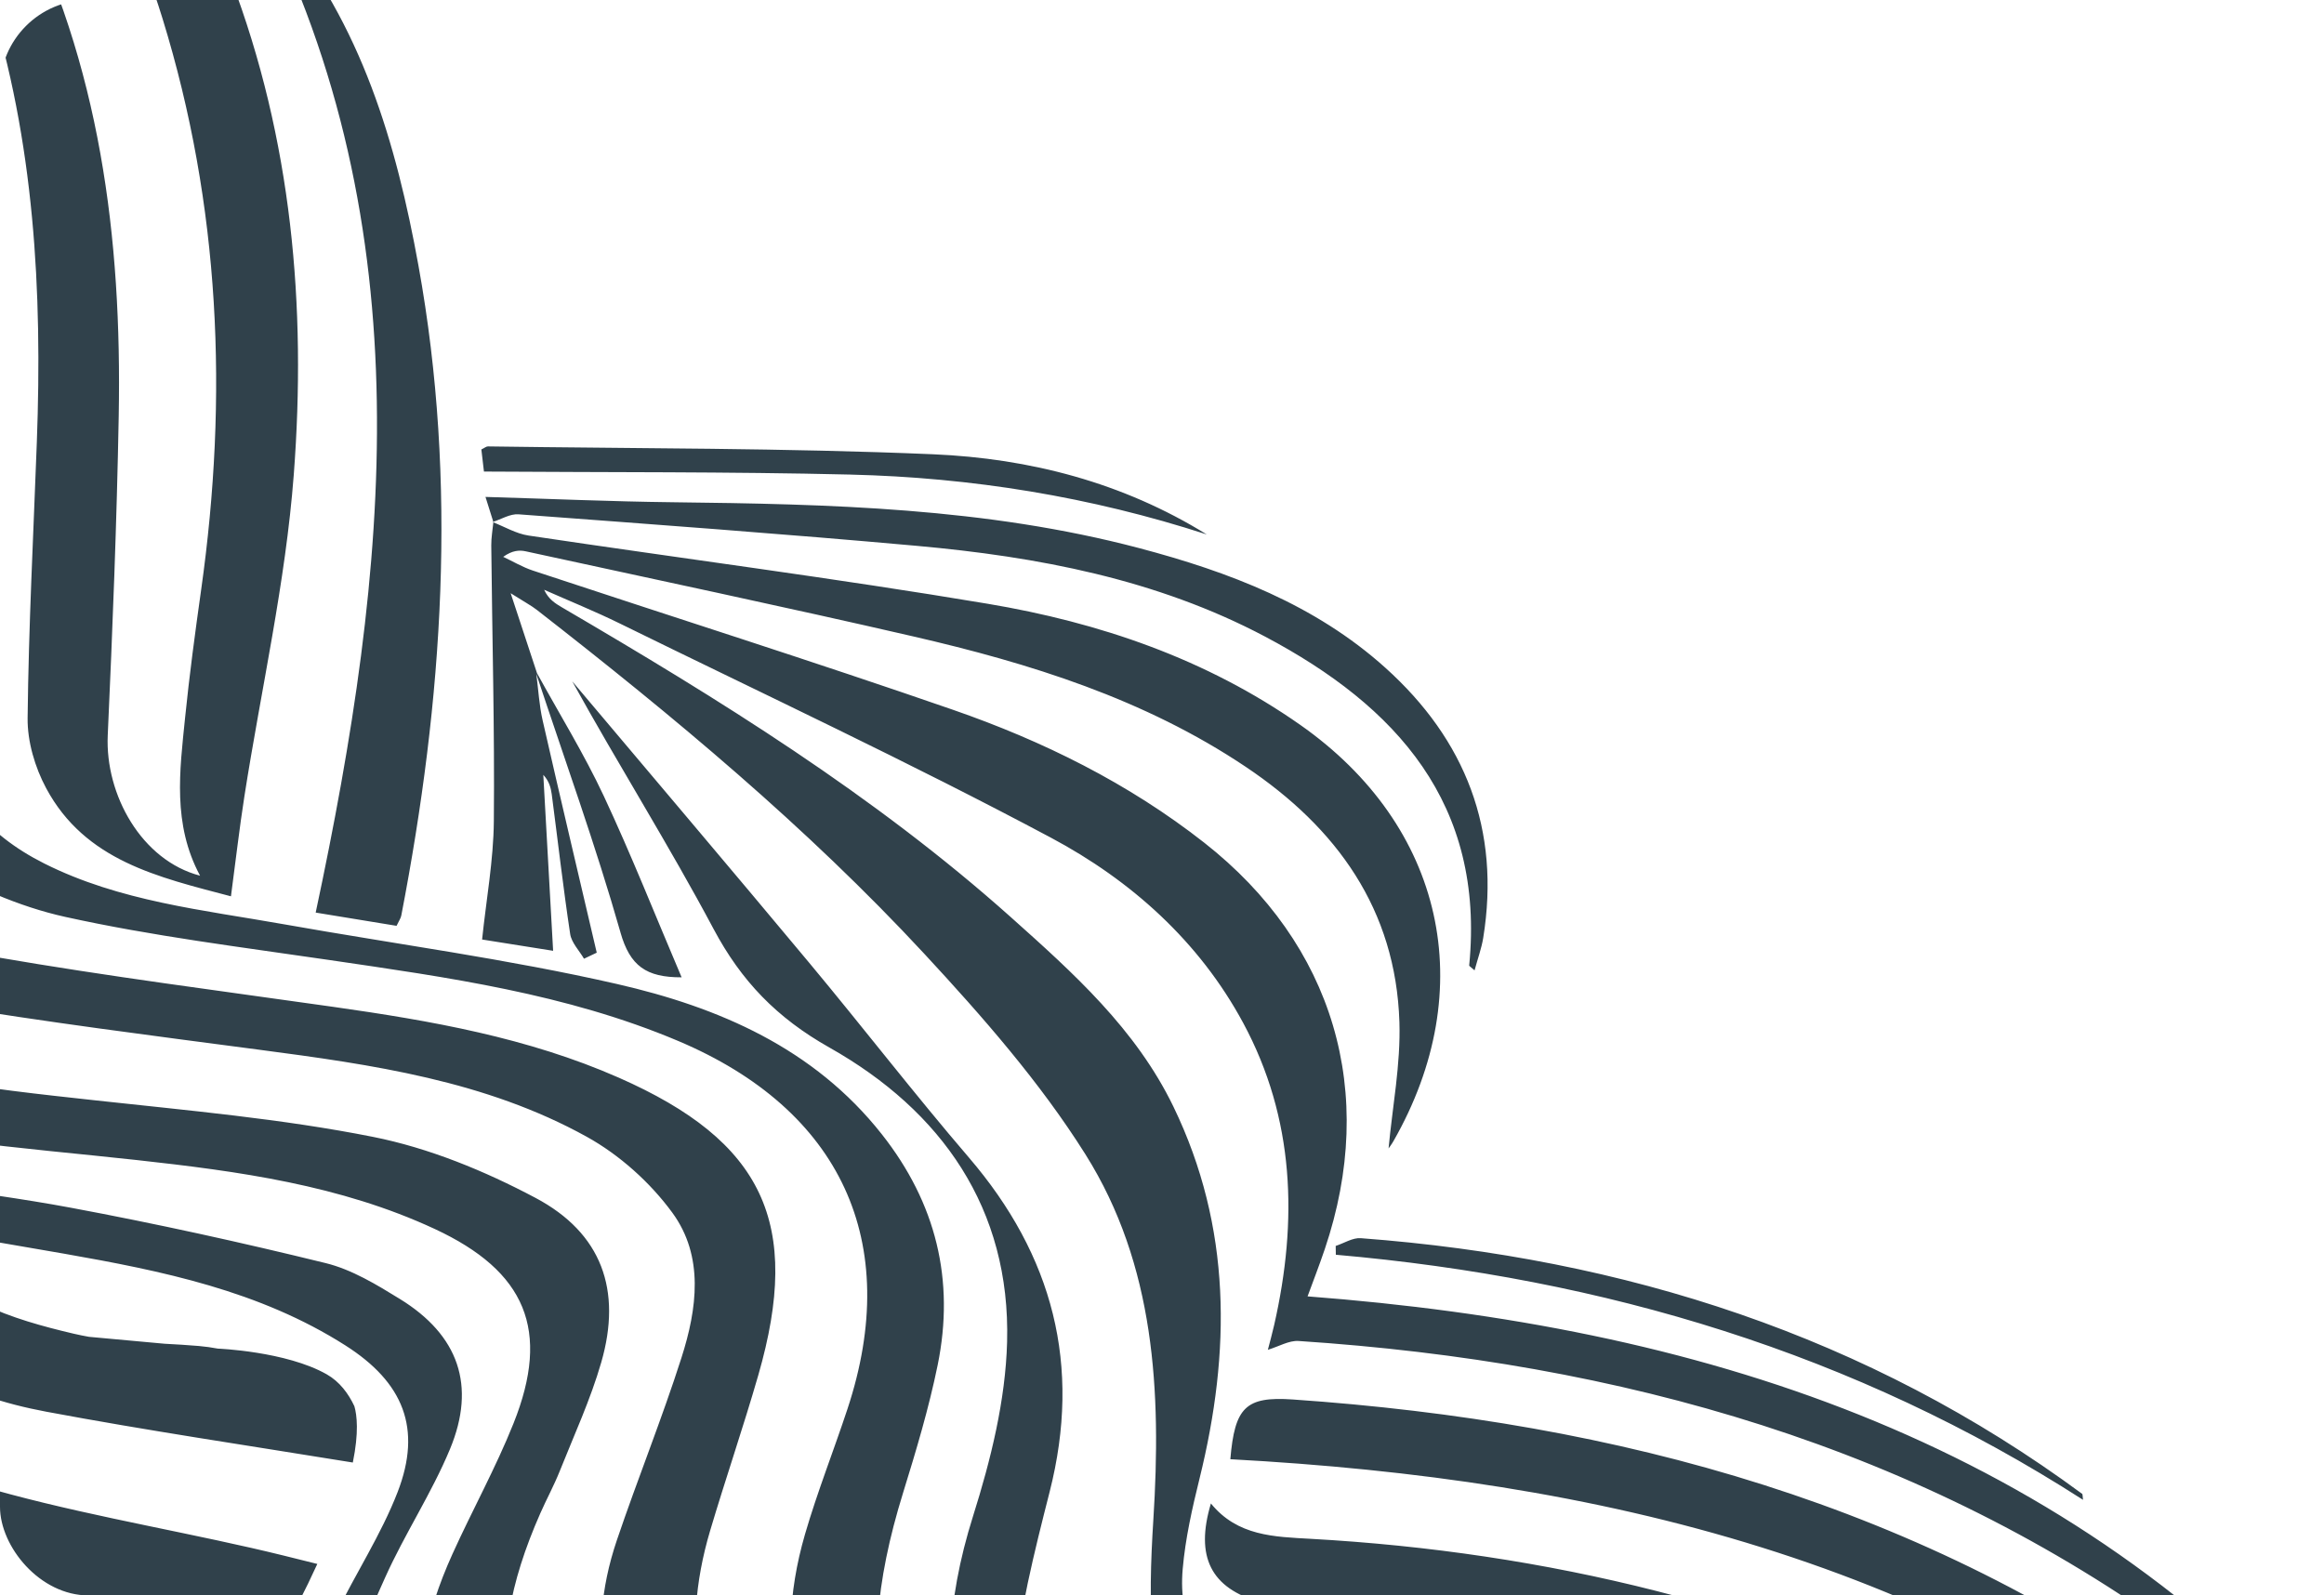 <?xml version="1.0" encoding="UTF-8"?> <svg xmlns="http://www.w3.org/2000/svg" width="1573" height="1080" viewBox="0 0 1573 1080" fill="none"> <g clip-path="url(#clip0_683_100)"> <path d="M1355.57 1341.85C1309.25 1304.18 1255.73 1279.91 1200.35 1259.53C1113.32 1227.48 1023.12 1209.91 930.982 1200.19C898.853 1196.8 866.892 1188.76 835.761 1179.71C803.745 1170.4 783.809 1146.67 780.572 1113.53C777.841 1085.5 778.872 1056.86 780.648 1028.64C786.107 942.176 781.795 856.367 734.683 781.425C703.977 732.575 665.035 688.192 625.626 645.663C545.901 559.657 455.788 484.842 363.366 412.859C359.608 409.928 355.323 407.696 345.643 401.569C352.779 423.214 358.147 439.538 363.526 455.852L363.008 456.311C364.388 466.799 364.949 477.455 367.298 487.718C379.248 540.17 391.66 592.518 403.904 644.898C401.028 646.269 398.154 647.617 395.278 648.988C392.043 643.423 386.812 638.161 385.919 632.241C381.177 600.776 377.572 569.151 373.433 537.589C372.843 533.063 371.573 528.635 367.736 524.525C369.889 563.225 372.042 601.925 374.38 643.622C357.266 640.896 342.69 638.592 326.306 635.981C329.135 608.842 334.02 582.383 334.254 555.874C334.817 493.652 333.14 431.416 332.513 369.183C332.461 363.95 333.44 358.695 333.937 353.445L333.387 353.385C341.471 356.52 349.317 361.253 357.684 362.521C461.23 378.019 565.138 391.376 668.376 408.682C744.081 421.37 816.305 445.958 880.098 490.712C977.471 559.043 1002.08 669.374 943.105 772.559C941.864 774.74 940.319 776.73 939.85 777.402C942.448 749.338 948.111 720.473 947.187 691.816C944.728 615.626 904.842 560.417 843.21 519.111C774.623 473.119 697.26 449.033 617.918 430.762C530.759 410.681 443.238 392.238 355.846 373.209C351.463 372.255 346.788 372.553 340.584 376.941C347.248 380.069 353.676 383.921 360.631 386.222C455.395 417.62 550.594 447.752 644.898 480.437C705.969 501.606 763.826 530.205 815.107 570.459C902.761 639.284 932.48 739.653 896.696 845.522C892.961 856.591 888.714 867.474 885.028 877.554C1148.75 897.692 1387.97 972.559 1572.95 1173.81L1559.77 1184C1532.45 1158.73 1507.28 1130.51 1477.43 1108.7C1299.39 978.648 1096.08 922.102 878.943 907.753C872.426 907.323 865.583 911.488 858.157 913.719C859.484 908.564 861.117 902.726 862.455 896.807C878.441 826.346 876.377 757.314 841.491 692.521C811.71 637.218 765.483 595.926 711.406 567.101C615.557 515.99 516.994 469.945 419.446 422.028C402.697 413.805 385.365 406.807 368.304 399.232C371.172 405.526 375.69 408.412 380.298 411.112C486.808 473.407 591.643 538.199 684.087 620.77C726.438 658.602 768.834 696.593 794.277 749.22C833.731 830.857 833.104 915.017 811.909 1000.88C806.94 1020.99 802.308 1041.46 800.518 1062.02C797.349 1098.65 811.917 1122.53 846.861 1134.01C875.645 1143.45 905.659 1151.58 935.684 1154.41C1034.77 1163.72 1132.35 1178.63 1225.67 1215.22C1287.14 1239.31 1346.93 1266.29 1398.38 1308.75L1355.57 1341.85ZM963.612 1644.84C881.51 1513.35 775.962 1405.95 643.743 1323.59C599.58 1296.08 559.42 1260.35 522.608 1223.24C470.913 1171.11 459.834 1106.22 480.658 1036.15C491.125 1000.93 503.09 966.149 513.262 930.853C542.928 827.929 516.62 772.578 418.833 729.519C357.171 702.369 291.71 690.971 225.653 681.584C149.457 670.769 73.063 660.978 -2.743 647.883C-51.098 639.528 -96.39 621.34 -130.515 583.49C-168.248 541.623 -179.03 490.032 -176.066 436.306C-171.763 358.106 -163.084 280.149 -157.181 202.011C-152.841 144.45 -153.698 87.086 -166.243 30.227C-183.414 -47.639 -225.378 -107.968 -297.192 -142.334C-353.244 -169.148 -412.332 -189.834 -470.795 -211.315C-534.874 -234.871 -596.718 -262.132 -650.871 -304.547C-655.641 -308.285 -659.51 -313.165 -663.786 -317.518C-671.468 -311.58 -679.162 -305.632 -686.844 -299.694C-628.036 -255.545 -561.688 -226.221 -493.545 -199.991C-453.485 -184.583 -413.756 -167.95 -375.014 -149.508C-270.506 -99.76 -216.838 -15.21 -213.485 99.53C-211.906 153.388 -215.897 207.539 -219.524 261.409C-223.743 324.345 -232.368 387.022 -235.301 449.991C-238.223 512.699 -225.187 571.873 -176.977 617.409C-138.826 653.446 -91.384 671.581 -40.912 679.967C30.889 691.893 103.162 701.069 175.348 710.583C251.912 720.669 328.541 731.519 397.126 769.505C419.294 781.78 440.088 800.428 455.051 820.889C476.688 850.46 471.828 886.031 461.255 919.078C447.963 960.645 431.541 1001.2 417.543 1042.55C395.052 1108.99 408.963 1167.99 455.291 1220.2C502.86 1273.81 562.42 1312.16 621.992 1350C715.11 1409.11 796.403 1479.97 855.998 1573.74C877.934 1608.24 899.177 1643.19 920.742 1677.94L963.557 1644.84L963.612 1644.84ZM-719.794 -274.203C-676.532 -250.841 -633.388 -227.232 -589.968 -204.167C-545.319 -180.441 -499.48 -158.838 -455.865 -133.364C-415.536 -109.809 -380.952 -78.865 -355.664 -38.527C-321.794 15.496 -312.011 75.654 -315.737 137.22C-321.069 225.075 -331.499 312.605 -338.688 400.365C-341.061 429.322 -341.537 458.577 -340.509 487.619C-335.742 621.971 -269.728 707.544 -141.387 748.02C-65.25 772.026 13.877 776.601 92.417 785.256C161.501 792.865 230.236 802.179 294.193 831.897C355.982 860.616 372.771 900.468 347.589 963.497C335.536 993.675 319.656 1022.31 306.235 1051.98C268.555 1135.25 279.071 1201.13 349.487 1259.06C410.763 1309.46 476.504 1355.23 543.878 1397.3C664.51 1472.62 755.836 1570.25 801.57 1707.03C806.995 1723.25 815.115 1738.57 821.98 1754.3L871.384 1716.11C865.087 1704.65 857.888 1693.59 852.612 1681.67C796.109 1553.93 711.158 1451.6 591.144 1377.68C531.162 1340.74 473.163 1299.67 418.5 1255.27C336.918 1188.98 323.427 1120.11 365.784 1024.23C369.987 1014.72 374.989 1005.54 378.837 995.894C388.581 971.456 399.714 947.36 406.974 922.167C421.034 873.416 407.406 834.745 362.489 810.898C328.026 792.599 290.36 777.105 252.302 769.553C190.602 757.302 127.497 751.76 64.824 744.896C-10.433 736.65 -85.61 729.06 -155.388 696.125C-236.294 657.95 -284.073 595.64 -288.144 505.476C-290.437 454.457 -287.733 402.93 -283.34 351.957C-276.147 268.441 -261.796 185.557 -267.499 101.133C-274.347 -0.146 -316.316 -80.847 -406.657 -130.301C-467.315 -163.501 -531.633 -189.974 -593.144 -221.719C-631.03 -241.211 -666.678 -265.03 -703.326 -286.933C-708.812 -282.693 -714.309 -278.443 -719.794 -274.203ZM1036.07 1588.82C968.7 1525.07 902.928 1459.47 833.354 1398.21C789.849 1359.91 739.112 1329.94 694.207 1293.09C595.009 1211.69 573.224 1133.22 611.289 1010.39C620.103 981.939 628.684 953.262 634.644 924.13C646.412 866.546 633.535 814.325 596.875 767.829C550.854 709.472 486.452 681.862 417.602 666.105C343.387 649.124 267.585 639.07 192.521 625.731C137.309 615.929 81.019 610.199 29.858 584.47C-9.252 564.8 -35.805 534.337 -40.125 490.275C-44.022 450.499 -46.232 409.944 -43.136 370.21C-35.119 267.019 -27.769 164.168 -43.939 61.062C-64.494 -70.062 -133.833 -158.532 -264.438 -194.388C-295.864 -203.015 -327.163 -212.128 -358.779 -219.948C-455.373 -243.883 -542.966 -284.489 -614.397 -355.677L-640.743 -335.311C-580.074 -280.077 -508.579 -244.921 -430.835 -220.742C-376.595 -203.87 -322.078 -187.443 -269.068 -167.196C-221.154 -148.902 -179.944 -119.417 -150.417 -76.054C-112.41 -20.266 -96.602 43.222 -96.172 108.961C-95.66 186.444 -102.151 263.97 -105.296 341.488C-106.977 382.977 -110.77 424.644 -108.514 465.96C-105.944 513.1 -89.459 557.123 -47.013 582.764C-19.028 599.654 12.483 613.683 44.247 620.691C103.033 633.662 163.085 641.098 222.752 649.841C303.055 661.631 383.252 672.631 459.04 704.662C569.081 751.16 611.016 840.67 573.604 953.789C564.251 982.093 553.224 1009.89 544.894 1038.49C521.315 1119.49 540.869 1190.78 602.537 1246.76C647.483 1287.55 696.597 1324.22 746.457 1359C847.137 1429.25 930.653 1516.05 1003.13 1614.29L1036.06 1588.83L1036.07 1588.82ZM-525.467 -424.421C-444.719 -328.64 -339.921 -276.034 -218.999 -249.87C-167.757 -238.783 -116.301 -225.012 -67.875 -205.253C29.643 -165.476 80.243 -83.866 109.984 12.492C149.088 139.223 154.602 268.519 136.138 399.329C132.076 428.157 128.192 457.041 125.261 486.003C121.643 521.778 116.652 557.857 135.416 592.79C95.813 582.438 71.097 537.974 72.925 497.728C76.195 425.716 79.045 353.661 80.355 281.594C82.541 161.079 67.79 43.732 11.892 -65.597C-23.614 -135.029 -76.882 -184.526 -151.301 -207.514C-202.147 -223.23 -254.859 -232.909 -306.644 -245.651C-399.303 -268.459 -478.295 -314.667 -543.372 -384.582C-548.082 -389.646 -553.375 -394.162 -558.406 -398.939C-568.282 -391.325 -578.172 -383.679 -588.05 -376.043C-584.294 -373.014 -580.165 -370.332 -576.808 -366.917C-511.965 -300.815 -433.677 -258.503 -344.373 -236.048C-305.401 -226.236 -266.043 -217.983 -227.001 -208.457C-115.35 -181.195 -42.712 -113.111 -7.904 -2.874C23.305 95.936 28.71 196.953 24.93 299.255C22.631 361.539 19.372 423.81 18.69 486.105C18.507 501.969 23.661 519.447 31.246 533.572C57.664 582.77 107.081 593.755 156.32 606.74C159.537 582.636 162.04 560.694 165.441 538.91C176.77 466.387 193.306 394.28 198.839 321.333C207.511 207.302 197.552 94.373 156.235 -14.227C121.391 -105.825 59.156 -170.259 -31.867 -204.744C-81.602 -223.587 -133.003 -239.069 -184.757 -251.446C-311.065 -281.667 -417.088 -343.331 -499.121 -444.787L-525.467 -424.421ZM1220.52 1446.24C1149.46 1385.16 1061.99 1366.96 973.435 1351.42C930.434 1343.87 887.76 1334.01 844.555 1328.05C805.626 1322.68 785.614 1301.69 781.348 1264.12C821.478 1272.74 862.219 1281.38 902.915 1290.29C973.958 1305.82 1045.42 1319.79 1115.85 1337.72C1170.55 1351.64 1220.65 1377.44 1266.62 1410.59L1309.43 1377.49C1306.31 1374.77 1303.42 1371.73 1300.06 1369.36C1236.56 1324.89 1165.2 1297.88 1090.53 1280.93C1027.73 1266.68 963.386 1259.34 900.306 1246.18C864.638 1238.74 829.476 1227.44 795.334 1214.57C775.421 1207.07 762.864 1190.52 760.687 1166.79C759.02 1148.63 753.049 1130.87 748.98 1112.95C732.437 1191.86 742.066 1264.41 794.823 1327.9C813.553 1350.45 835.128 1362.91 864.539 1366.69C905.049 1371.92 945.257 1380.2 985.234 1388.83C1055.89 1404.06 1122.87 1427.46 1174.4 1481.88L1220.51 1446.23L1220.52 1446.24ZM-411.333 341.651C-475.155 341.452 -538.597 338.633 -599.747 317.136C-748.555 264.855 -844.924 166.473 -866.305 6.441C-873.507 -47.317 -869.948 -102.529 -871.32 -157.072C-879.001 -151.134 -886.683 -145.196 -894.365 -139.257C-893.508 -95.814 -893.111 -52.364 -891.706 -8.937C-889.573 56.572 -880.546 120.842 -851.489 180.602C-807.163 271.753 -731.605 327.362 -639.729 363.126C-563.945 392.62 -485.197 406.309 -403.675 401.492C-400.468 401.301 -397.34 399.504 -394.168 398.467C-392.621 384.843 -391.085 371.23 -389.529 357.618C-390.658 343.893 -399.649 341.692 -411.345 341.66L-411.333 341.651ZM1082.18 1553.18C1014.22 1501.96 946.477 1450.45 878.187 1399.65C849.893 1378.6 819.42 1360.39 791.708 1338.64C725.553 1286.72 677.906 1223.3 685.864 1133.97C689.587 1092.17 700.07 1050.68 710.464 1009.8C732.213 924.221 712.716 849.918 655.713 783.475C618.759 740.385 584.075 695.366 547.734 651.765C494.568 587.978 440.801 524.694 387.305 461.182C418.615 517.862 452.849 572.205 482.939 628.762C501.739 664.093 525.683 688.973 561.397 709.116C637.293 751.921 684.064 818.169 681.651 908.421C680.597 947.913 670.63 988.189 658.647 1026.18C621.308 1144.46 650.367 1240.16 749.265 1314.86C807.791 1359.07 867.569 1401.79 924.217 1448.28C971.137 1486.81 1014.32 1529.91 1059.16 1570.98L1082.21 1553.16L1082.18 1553.18ZM1477.43 1247.65C1432.64 1217.91 1390.29 1183.29 1342.58 1159.37C1199.65 1087.7 1046.82 1050.59 887.198 1041.68C862.477 1040.29 837.589 1039.87 819.604 1017.74C808.794 1053.91 819.626 1075.05 852.97 1084.58C861.557 1087.03 870.589 1088.73 879.49 1089.16C967.115 1093.47 1052.71 1109.99 1137.17 1132.6C1247.01 1162.02 1351.32 1203.58 1441.2 1275.64L1477.44 1247.62L1477.43 1247.65ZM1540.02 1199.27C1521.05 1183.14 1502.98 1165.76 1482.95 1151.08C1302.05 1018.45 1095.24 962.539 874.945 947.349C843.079 945.15 835.727 952.694 832.753 987.796C1081.33 1001.23 1316.09 1056.24 1513.66 1219.64L1540 1199.28L1540.02 1199.27ZM-848.262 -174.896C-847.782 -152.932 -847.018 -130.976 -846.866 -109.011C-845.912 31.468 -790.307 143.078 -672.214 221.584C-586.76 278.384 -489.458 284.149 -389.596 286.229C-389.019 268.567 -388.431 250.993 -387.787 231.437C-409.56 229.404 -428.744 227.309 -447.971 225.886C-472.158 224.091 -496.54 224.075 -520.582 221.139C-666.458 203.273 -777.017 114.348 -811.263 -21.295C-824.943 -75.609 -823.204 -133.778 -828.493 -190.177C-835.083 -185.084 -841.672 -179.99 -848.25 -174.905L-848.262 -174.896ZM-812.025 -202.907C-807.995 -166.57 -805.764 -129.927 -799.623 -93.942C-776.313 42.653 -685.37 134.391 -548.681 156.549C-496.179 165.053 -442.577 166.754 -386.713 171.806C-387.433 151.889 -388.096 133.751 -388.788 114.899C-399.147 113.988 -406.68 113.297 -414.23 112.659C-454.3 109.279 -494.669 107.992 -534.379 102.143C-658.791 83.853 -739.84 13.993 -773.067 -107.742C-782.852 -143.625 -786.052 -181.322 -792.268 -218.18C-798.858 -213.086 -805.448 -207.992 -812.025 -202.907ZM-769.211 -236.004C-765.257 -215.64 -762.241 -195.036 -757.181 -174.946C-740.92 -110.472 -713.032 -52.852 -658.978 -10.689C-581.792 49.535 -489.91 51.173 -396.29 57.593C-398.839 44.538 -401.461 33.924 -402.882 23.157C-405.199 5.639 -413.366 -2.142 -432.28 -3.613C-466.039 -6.229 -499.679 -11.574 -533.097 -17.285C-625.75 -33.138 -687.933 -86.794 -722.347 -173.297C-732.481 -198.848 -740.472 -225.261 -749.442 -251.285C-756.031 -246.191 -762.621 -241.097 -769.199 -236.013L-769.211 -236.004ZM1131.58 1514.99C1121.01 1506.14 1109.99 1497.75 1099.94 1488.35C1050.4 1442.1 988.416 1425.12 924.471 1412.4C935.287 1419.64 947.514 1424.15 958.438 1430.81C1010.85 1462.8 1062.92 1495.37 1115.11 1527.72L1131.58 1514.99ZM-472.762 -465.163C-436.41 -409.007 -389.387 -363.852 -332.691 -328.579C-382.897 -370.73 -426.345 -418.609 -459.595 -475.341L-472.774 -465.153L-472.762 -465.163ZM-920.724 -118.882C-917.087 -89.123 -913.45 -59.363 -909.814 -29.604C-910.162 -61.905 -910.497 -94.216 -910.845 -126.518C-914.134 -123.976 -917.435 -121.424 -920.724 -118.882ZM213.672 617.756C230.765 620.557 249.636 623.65 268.411 626.721C269.947 623.44 271.231 621.691 271.608 619.771C299.803 473.762 309.913 327.057 283.233 179.807C268.202 96.835 244.614 16.562 189.08 -50.163C184.058 -56.207 178.133 -61.515 175.097 -64.615C287.199 155.57 263.327 384.918 213.672 617.756ZM333.399 353.376C339.245 351.533 345.255 347.721 350.94 348.153C440.816 354.87 530.704 361.402 620.458 369.492C702.364 376.884 782.827 392.04 856.383 430.991C945.239 478.046 1005.16 544.195 994.422 653.578C994.39 653.913 995.181 654.309 998.056 656.875C1000.26 648.737 1002.77 641.951 1003.91 634.924C1015.74 561.722 991.963 500.845 937.659 452.013C890.082 409.226 831.825 387.083 770.954 371.012C667.349 343.676 561.314 341.21 455.111 339.981C413.74 339.507 372.38 337.667 328.599 336.381C330.822 343.445 332.391 348.436 333.961 353.426L333.411 353.367L333.399 353.376ZM575.459 321.261C657.623 323.218 738.288 336.279 816.791 361.791C759.933 326.585 696.881 310.301 631.576 307.506C531.24 303.233 430.706 303.67 330.263 302.194C329.107 302.177 327.944 303.231 325.811 304.26C326.308 308.489 326.836 313.084 327.56 319.212C410.655 319.79 493.101 319.28 575.471 321.252L575.459 321.261ZM904.152 849.375C1085.44 865.246 1255.26 915.843 1409.89 1015.28C1409.52 1012.55 1409.7 1011.52 1409.31 1011.24C1264.09 904.136 1099.44 851.576 921.038 838.163C915.546 837.755 909.733 841.571 904.062 843.414C904.091 845.408 904.133 847.393 904.162 849.387L904.152 849.375ZM419.975 631.254C426.394 653.802 437.317 661.663 461.351 661.58C443.495 619.645 427.3 578.655 408.661 538.818C395.333 510.366 378.713 483.449 363.56 455.846L363.042 456.304C382.311 514.538 403.215 572.302 419.988 631.244L419.975 631.254ZM-70.967 1718.8C-138.966 1561.19 -169.071 1398.07 -146.581 1224.87C-157.669 1215.14 -168.677 1205.04 -179.532 1194.51C-182.261 1228.12 -186.665 1261.75 -187.435 1295.44C-190.265 1419.18 -163.1 1537.72 -121.373 1653.27C-71.933 1790.23 -3.961 1916.46 98.124 2022.11C142.018 2067.53 191.61 2105.43 250.165 2130.97C97.746 2028.75 0.21 1883.79 -70.967 1718.8ZM219.319 1431.61C219.225 1431.49 219.153 1431.37 219.071 1431.24C206.18 1427.05 190.389 1421.6 172.334 1414.69C185.791 1458.79 212.618 1494.37 243.88 1527.09C304.086 1590.12 379.883 1631.22 455.222 1672.05C526.819 1710.85 600.478 1745.84 675.667 1783.75C667.109 1764.5 658.161 1745.9 650.492 1726.8C639.524 1699.47 619.989 1682.95 593.074 1670.86C523.817 1639.75 454.987 1607.52 387.261 1573.25C320.427 1539.43 259.594 1496.5 219.31 1431.6L219.319 1431.61ZM145.42 1614.68C94.424 1541.96 58.189 1463.53 57.767 1372.2C57.755 1368.87 57.721 1365.89 57.672 1363.2C46.392 1357.36 34.876 1351.14 23.148 1344.52C20.963 1407.88 28.992 1469.35 53.209 1528.57C110.213 1667.95 204.615 1779.56 316.002 1877.56C370.496 1925.51 429.188 1968.68 485.985 2014.01L548.568 1965.63C524.433 1949.51 500.478 1933.09 476.126 1917.29C349.017 1834.82 233.226 1739.88 145.407 1614.68L145.42 1614.68ZM539.765 1796.09C430.444 1736.88 323.848 1673.8 235.549 1584.9C184.708 1533.7 141.651 1476.27 132.619 1401.71C132.482 1400.56 132.304 1399.48 132.135 1398.4C120.888 1393.59 109.128 1388.33 96.926 1382.6C97.155 1387.64 97.443 1392.65 97.875 1397.65C106.254 1492.86 158.588 1565.88 220.338 1632.74C312.022 1732.01 423.564 1805.23 540.976 1870.34C565.51 1883.94 587.819 1901.52 611.161 1917.27L667.154 1873.98C624.766 1847.89 583.468 1819.77 539.763 1796.11L539.765 1796.09ZM64.749 1651.62C12.421 1556.51 -24.32 1456.16 -16.589 1344.95C-16.018 1336.74 -15.616 1328.81 -16.084 1321.28C-27.378 1314.27 -38.767 1306.88 -50.22 1299.14C-55.437 1353.39 -57.476 1407.58 -46.024 1461.62C-15.405 1606.04 51.148 1733.34 139.369 1850.1C209.507 1942.91 291.157 2024.14 387.186 2090.4L436.59 2052.21C435.31 2051.71 433.857 2051.44 432.751 2050.68C279.293 1946.06 154.442 1814.7 64.737 1651.63L64.749 1651.62ZM-88.791 1426.36C-96.041 1380.24 -94.051 1332.58 -95.024 1285.6C-95.131 1280.12 -94.217 1274.6 -92.862 1268.63C-103.292 1260.76 -113.702 1252.56 -124.08 1244.02C-128.021 1262.85 -129.296 1282.54 -129.499 1301.82C-130.809 1429.06 -103.666 1551 -56.937 1668.66C-2.064 1806.83 74.189 1931.91 182.357 2034.9C224.209 2074.74 272.592 2107.74 318.016 2143.85L341.074 2126.03C310.86 2099.73 279.67 2074.48 250.595 2046.98C70.716 1876.71 -49.97 1673.43 -88.801 1426.35L-88.791 1426.36ZM-7.641 1280.18C-11.899 1277.74 -16.113 1275.3 -20.263 1272.86C-12.276 1277.7 -7.641 1280.18 -7.641 1280.18ZM-378.828 585.444L-575.297 526.559C-517.086 565.546 -365.736 624.626 -365.736 624.626L-378.828 585.444ZM-362.735 640.045C-362.735 640.045 -362.707 640.082 -362.7 640.116C-362.719 640.091 -362.728 640.079 -362.735 640.045ZM-343.977 634.968C-358.586 603.279 -367.642 567.336 -370.773 527.396C-375.989 460.858 -370.032 393.148 -365.509 326.217C-360.045 245.355 -347.71 164.979 -355.635 83.475C-365.925 -22.181 -424.569 -93.908 -512.953 -145.593C-498.844 -132.032 -484.727 -118.459 -468.643 -102.994C-474.455 -101.836 -476.456 -100.813 -478.146 -101.193C-553.344 -118.015 -619.133 -149.477 -665.324 -215.05C-676.198 -230.471 -695.099 -240.25 -710.322 -252.619C-669.92 -116.461 -579.182 -63.61 -435.033 -52.318C-435.73 -55.502 -436.41 -58.563 -437.068 -61.621C-436.414 -61.603 -435.758 -61.607 -434.045 -61.573C-404.413 -25.523 -390.447 17.675 -383.458 63.358C-368.397 161.718 -379.285 259.665 -389.523 357.575C-391.071 371.199 -392.606 384.813 -394.162 398.424C-393.262 422.311 -392.359 446.177 -391.234 475.822C-445.535 467.022 -496.78 460.32 -547.331 450.152C-612.996 436.934 -674.397 411.852 -731.994 377.294C-824.845 321.56 -876.204 238.442 -895.441 133.5C-897.034 124.844 -900.273 116.491 -902.75 107.994C-900.61 127.065 -899.498 146.31 -896.183 165.17C-876.338 278.096 -822.789 368.361 -721.492 427.648C-665.411 460.469 -606.793 486.792 -543.962 502.589C-493.06 515.393 -441.367 525.007 -388.871 536.287C-385.967 552.634 -382.852 570.157 -378.752 593.218L-366.256 597.595L-343.944 634.961L-343.977 634.968ZM-364.121 636.949C-363.683 637.967 -363.214 639 -362.744 640.033C-363.223 638.988 -363.683 637.967 -364.121 636.949ZM-361.237 643.288C-361.734 642.219 -362.231 641.149 -362.71 640.103C-362.231 641.149 -361.743 642.206 -361.237 643.288ZM-318.223 678.843C-317.534 679.784 -316.812 680.719 -316.111 681.65L-343.987 634.955C-343.765 635.443 -343.552 635.919 -343.331 636.406L-318.214 678.855L-318.223 678.843ZM753.781 1735.85C728.016 1643.2 683.121 1562.3 605.338 1503.66C555.098 1465.78 502.207 1431.37 449.925 1396.29C392.559 1357.79 331.26 1324.82 282.758 1274.14C248.27 1238.1 223.806 1197.3 233.026 1145.77C237.816 1119.04 249.37 1093.11 260.605 1068.04C273.881 1038.39 292.116 1010.91 304.554 980.983C322.448 937.895 310.317 903.768 270.751 879.37C254.91 869.611 238.154 859.396 220.418 855.037C163.372 841.031 105.913 828.372 48.159 817.588C-19.218 805.015 -88.286 799.759 -154.447 782.815C-224.76 764.814 -279.246 730.469 -316.123 681.66C-316.836 680.737 -317.546 679.794 -318.235 678.853L-343.352 636.404C-343.574 635.916 -343.786 635.44 -344.008 634.953L-366.321 597.587L-378.816 593.21C-378.816 593.21 -375.537 611.07 -364.164 636.943C-363.726 637.961 -363.257 638.995 -362.788 640.028C-362.769 640.052 -362.759 640.064 -362.753 640.098C-362.274 641.143 -361.786 642.201 -361.28 643.283C-356.692 653.055 -351.001 663.778 -343.993 674.975C-342.667 677.092 -341.289 679.225 -339.859 681.377C-324.359 704.738 -303.037 729.764 -273.926 752.374C-238.119 779.735 -199.111 800.978 -154.811 811.362C-89.459 826.683 -22.912 837.029 43.276 848.641C109.772 860.324 175.547 873.71 233.726 910.725C273.067 935.761 285.812 966.971 269.106 1010.09C257.938 1038.91 240.598 1065.28 227.057 1093.23C222.003 1103.67 217.088 1114.22 212.405 1124.84C212.405 1124.84 157.098 1203.92 227.664 1285.45C254.639 1316.64 285.124 1344.91 318.595 1369C359.033 1398.11 402.22 1422.83 443.636 1450.45C484.185 1477.5 524.587 1505.02 563.874 1533.89C617.355 1573.18 665.712 1619.36 691.007 1682.03C709.28 1727.29 719.297 1775.88 732.992 1822.99L772.517 1792.44C766.217 1773.58 759.079 1754.94 753.765 1735.8L753.781 1735.85ZM-111.386 842.082C-110.873 843.373 -110.404 844.581 -109.94 845.734L-107.517 852.003C-105.459 857.373 -104.011 861.178 -102.283 864.844C-75.696 921.433 -25.706 944.946 31.307 955.624C99.426 968.379 168.075 978.535 238.805 990.028C242.973 969.687 241.615 957.999 239.867 951.926C235.82 943.305 229.88 935.295 221.125 930.314C193.622 914.699 147.444 912.921 147.444 912.921C143.269 912.135 139.005 911.534 134.615 911.147C126.926 910.48 119.185 910.047 111.432 909.623L60.299 904.946C56.844 904.34 53.401 903.648 49.993 902.851C29.164 897.975 7.367 892.025 -11.902 882.647C-42.139 866.956 -48.788 850.73 -48.788 850.73L-114.037 835.116L-111.349 842.054C-111.349 842.054 -111.359 842.042 -111.38 842.039L-111.386 842.082ZM-100.807 1024.91C-68.382 1047.94 -32.88 1063.6 4.577 1075.34L5.113 1075.5C9.382 1076.84 13.699 1078.13 18.012 1079.37L179.194 1127.67C180.836 1124.33 182.552 1121.01 184.415 1117.72C197.04 1095.38 206.981 1075.81 214.773 1058.68C199.05 1054.75 184.525 1051.1 169.968 1047.8C107.978 1033.71 44.99 1023.16 -15.818 1005.14C-88.097 983.715 -139.672 936.96 -154.433 859.829C-159.746 832.064 -171.707 816.591 -203.21 811.978C-197.284 843.846 -193.399 874.053 -185.824 903.289C-172.697 953.978 -143.697 994.453 -100.807 1024.91ZM-174.004 1086.41C-138.956 1126.11 -97.754 1155.06 -52.854 1177.5C-52.854 1177.5 -52.845 1177.52 -52.823 1177.52C-28.395 1189.73 -2.879 1200.02 23.332 1209.07C82.599 1231.27 138.986 1248.03 159 1253.81C156.919 1232.23 157.062 1210.1 160.424 1188.11C123.573 1178.64 -30.59 1129.66 -33.194 1128.83C-50.25 1120.61 -66.966 1112.3 -83.365 1103.4C-162.113 1060.67 -209.13 994.452 -223.378 905.796C-228.877 871.621 -233.001 837.218 -237.272 802.85C-239.479 785.149 -239.085 784.981 -264.118 776.123C-254.217 842.025 -246.203 905.061 -234.862 967.484C-226.673 1012.59 -204.398 1051.96 -174.014 1086.4L-174.004 1086.41ZM189.131 1370.26C183.713 1354.85 178.303 1339.45 172.897 1324.03C172.263 1322.23 171.604 1320.38 170.356 1318.94C168.518 1316.81 165.694 1315.89 163.022 1315.07C66.922 1285.05 -25.557 1247 -105.008 1183.8C-138.175 1157.42 -167.639 1127.4 -192.334 1092.85C-240.644 1025.46 -295.356 914.984 -283.79 769.383C-283.79 769.383 -367.309 1114.11 59.621 1316.46C102.146 1336.61 144.084 1356.23 189.144 1370.25L189.131 1370.26ZM-245.623 1168.3C-247.591 1166.93 -248.994 1165.84 -249.935 1165C-312.467 1126.37 -353.42 1068.4 -383.192 1001.07C-420.749 916.142 -437.07 825.056 -457.232 735.195C-463.266 708.277 -468.2 681.129 -473.111 653.984C-474.956 643.797 -476.232 633.946 -477.765 623.712C-478.533 618.605 -479.098 613.459 -479.324 608.302C-479.502 604.059 -480.261 599.566 -480.222 595.328C-483.284 593.799 -486.511 592.183 -489.861 590.507C-489.975 591.138 -490.096 591.658 -490.094 591.812C-489.783 608.942 -487.478 624.764 -485.599 641.09C-484.031 654.806 -482.417 668.506 -480.683 682.21C-478.245 701.516 -475.538 720.768 -472.365 739.971C-458.962 820.537 -450.459 902.738 -427.877 980.783C-396.268 1089.97 -333.946 1171.06 -210.943 1194.73L-197.089 1195.67C-195.339 1195.33 -191.342 1195.96 -191.25 1195.07C-200.953 1191.6 -226.923 1181.35 -245.662 1168.35L-245.623 1168.3ZM-356.077 1149.71C-425.041 1093.93 -461.813 1018.42 -471.864 933.108C-483.389 835.309 -487.922 736.7 -494.837 638.344L-496.454 587.17C-496.454 587.17 -508.59 579.646 -509.333 580.667C-510.076 581.687 -507.634 658.782 -507.634 658.782C-505.229 750.176 -506.92 841.963 -498.662 932.826C-490.172 1026.15 -448.734 1105.61 -368.642 1159.71C-350.417 1172.03 -322.144 1182.57 -300.473 1188.99C-317.992 1176.1 -340.613 1162.24 -356.089 1149.72L-356.077 1149.71ZM-531.546 843.687C-531.197 771.607 -527.013 699.548 -524.556 627.486C-523.949 609.587 -523.437 591.665 -522.894 573.758C-528.856 570.71 -534.353 567.863 -538.951 565.426L-543.339 625.584C-546.196 673.101 -548.12 720.672 -550.913 768.197C-555.047 838.492 -553.216 908.15 -532.689 976.287C-517.61 1026.34 -485.895 1079.43 -454.196 1103.43C-515.865 1024.59 -531.971 936.085 -531.528 843.711L-531.546 843.687ZM-168.957 1174.51C-176.096 1168.61 -182.844 1162.21 -189.37 1155.62C-200.496 1144.39 -210.962 1132.53 -220.989 1120.31C-235.451 1102.68 -248.964 1084.3 -261.805 1065.45C-278.916 1040.33 -294.828 1014.38 -309.814 987.948C-328.91 954.241 -346.523 919.718 -363.009 884.673C-383.396 841.32 -402.052 797.173 -419.396 752.515C-428.787 728.328 -438.623 704.292 -446.626 679.594C-453.144 659.449 -457.677 638.738 -462.237 618.067L-462.266 617.954C-462.558 616.648 -462.838 615.333 -463.14 614.015L-463.158 613.991C-463.352 613.113 -463.555 612.223 -463.737 611.336C-463.98 610.245 -464.244 609.15 -464.542 608.062L-466.019 601.662L-474.276 597.828L-473.633 601.77C-473.633 601.77 -473.613 601.871 -473.609 601.926C-473.234 604.894 -472.407 609.877 -471.319 615.899L-471.3 615.923L-471.312 615.932C-467.542 636.961 -460.75 670.602 -459.652 674.832C-453.339 699.149 -445.388 723.054 -437.912 746.995C-423.222 794.014 -407.043 840.6 -388.354 886.195C-372.257 925.478 -354.334 963.988 -334.785 1001.67C-295.001 1078.34 -243.996 1144.32 -161.804 1180.05C-164.373 1178.93 -166.882 1176.24 -168.997 1174.48L-168.957 1174.51ZM-359.919 668.694L-373.8 644.392C-403.622 631.268 -458.938 605.707 -458.938 605.707C-444.099 618.257 -359.919 668.694 -359.919 668.694ZM-326.697 719.069C-340.143 703.155 -348.417 688.012 -348.417 688.012L-453.732 620.567C-388.553 689.937 -326.697 719.069 -326.697 719.069ZM-443.3 647.38C-367.889 743.505 -291.231 761.99 -291.231 761.99C-310.809 741.103 -318.948 729.093 -318.948 729.093C-366.337 718.828 -443.3 647.38 -443.3 647.38ZM-299.801 816.638L-296.612 783.87C-354.683 773.855 -433.686 674.263 -433.686 674.263C-377.359 771.958 -299.792 816.65 -299.792 816.65L-299.801 816.638ZM-419.186 718.502C-377.126 814.546 -303.79 885.464 -303.79 885.464L-305.87 839.611C-347.196 818.378 -419.186 718.502 -419.186 718.502ZM-383.114 809.559C-354.065 902.613 -293.034 954.931 -293.034 954.931L-302.056 907.019C-331.091 897.572 -383.104 809.571 -383.104 809.571L-383.114 809.559ZM-334.852 923.782C-303.948 993.63 -264.965 1037.87 -264.965 1037.87L-288.658 975.414C-297.057 974.907 -334.852 923.782 -334.852 923.782ZM192.309 1279.67C192.309 1279.67 211.823 1479.57 611.504 1644.09C611.504 1644.09 550.059 1579.2 399.049 1479.8C248.036 1380.43 191.545 1288.29 192.322 1279.66L192.309 1279.67Z" fill="#30414B"></path> </g> <defs> <clipPath id="clip0_683_100"> <rect width="1573" height="1080" rx="60" fill="white"></rect> </clipPath> </defs> </svg> 